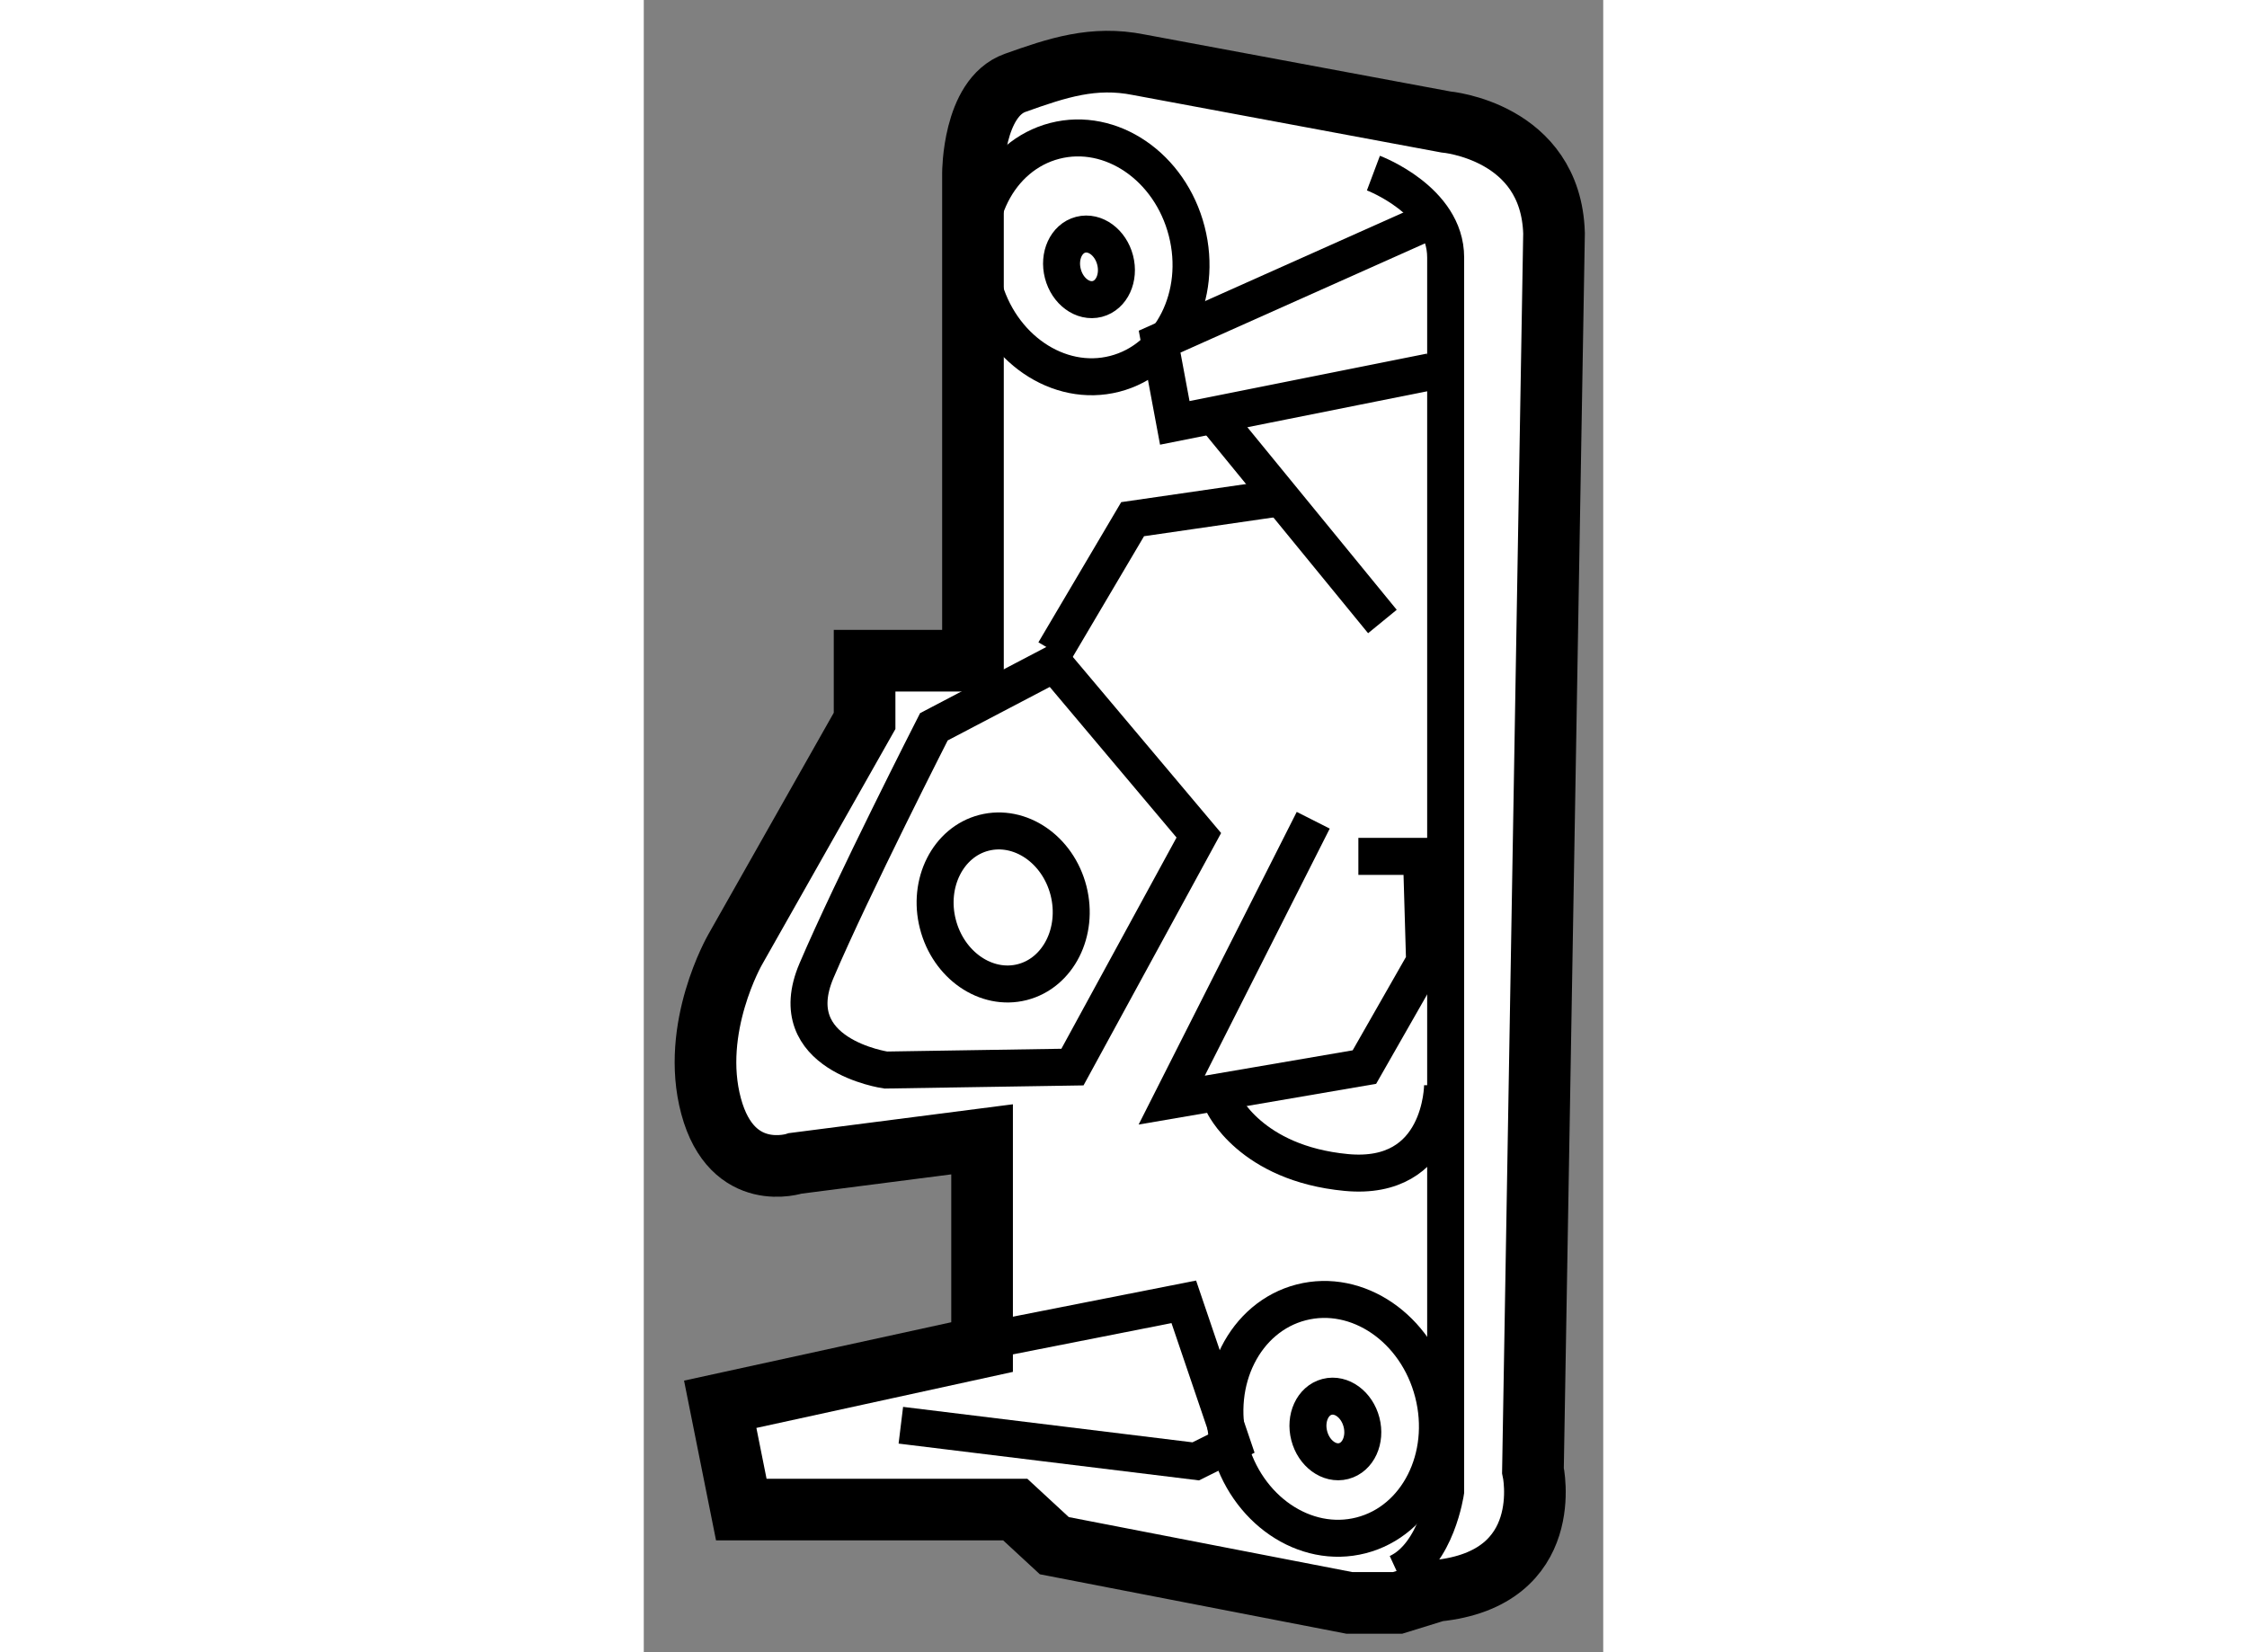 <?xml version="1.0" encoding="utf-8"?>
<!-- Generator: Adobe Illustrator 15.1.0, SVG Export Plug-In . SVG Version: 6.00 Build 0)  -->
<!DOCTYPE svg PUBLIC "-//W3C//DTD SVG 1.1//EN" "http://www.w3.org/Graphics/SVG/1.1/DTD/svg11.dtd">
<svg version="1.1" xmlns="http://www.w3.org/2000/svg" xmlns:xlink="http://www.w3.org/1999/xlink" x="0px" y="0px" width="244.8px"
	 height="180px" viewBox="91.36 109.23 7.782 13.401" enable-background="new 0 0 244.8 180" xml:space="preserve">
	
<rect x="91.36" y="109.23" width="7.782" height="13.401" fill="#808080" stroke="none"/>
	
<g><path fill="#FFFFFF" stroke="#000000" stroke-width="0.5" d="M95.374,109.755l2.49,0.464c0,0,0.854,0.073,0.879,0.903
			l-0.171,10.034c0,0,0.195,0.879-0.781,0.977l-0.317,0.098h-0.391l-2.393-0.464l-0.317-0.293h-2.222l-0.171-0.854l2.124-0.464
			v-1.685l-1.514,0.195c0,0-0.513,0.171-0.684-0.464s0.195-1.27,0.195-1.27l1.05-1.855v-0.488h0.879v-3.955c0,0,0-0.61,0.342-0.732
			S95.007,109.682,95.374,109.755z"></path><polyline fill="none" stroke="#000000" stroke-width="0.3" points="97.839,110.976 95.544,112.001 95.667,112.66 97.742,112.245 
					"></polyline><path fill="none" stroke="#000000" stroke-width="0.3" d="M97.278,110.634c0,0,0.586,0.22,0.586,0.684s0,10.01,0,10.01
			s-0.073,0.513-0.391,0.659"></path><path fill="none" stroke="#000000" stroke-width="0.3" d="M94.69,114.613l1.172,1.392l-1.025,1.88l-1.514,0.024
			c0,0-0.854-0.122-0.562-0.806s0.952-1.978,0.952-1.978L94.69,114.613z"></path><polyline fill="none" stroke="#000000" stroke-width="0.3" points="96.79,115.883 95.642,118.153 97.205,117.885 97.693,117.03 
			97.668,116.176 97.156,116.176 		"></polyline><path fill="none" stroke="#000000" stroke-width="0.3" d="M96.057,118.178c0,0,0.22,0.488,1.001,0.562s0.781-0.708,0.781-0.708"></path><polyline fill="none" stroke="#000000" stroke-width="0.3" points="93.884,120.155 95.74,119.789 96.13,120.937 95.837,121.083 
			93.445,120.79 		"></polyline><line fill="none" stroke="#000000" stroke-width="0.3" x1="96.033" y1="112.66" x2="97.351" y2="114.271"></line><polyline fill="none" stroke="#000000" stroke-width="0.3" points="96.497,113.271 95.325,113.441 94.69,114.516 		"></polyline><ellipse transform="matrix(0.968 -0.251 0.251 0.968 -24.942 27.464)" fill="none" stroke="#000000" stroke-width="0.3" cx="95.007" cy="111.34" rx="0.219" ry="0.269"></ellipse><ellipse transform="matrix(0.968 -0.249 0.249 0.968 -24.754 27.195)" fill="none" stroke="#000000" stroke-width="0.3" cx="95.007" cy="111.342" rx="0.854" ry="0.976"></ellipse><ellipse transform="matrix(0.968 -0.251 0.251 0.968 -27.247 28.27)" fill="none" stroke="#000000" stroke-width="0.3" cx="97.009" cy="120.764" rx="0.219" ry="0.269"></ellipse><ellipse transform="matrix(0.968 -0.249 0.249 0.968 -27.04 27.992)" fill="none" stroke="#000000" stroke-width="0.3" cx="97.009" cy="120.766" rx="0.854" ry="0.976"></ellipse><path fill="none" stroke="#000000" stroke-width="0.3" d="M94.805,116.454c0.085,0.335-0.083,0.667-0.375,0.742
			c-0.293,0.075-0.6-0.137-0.685-0.472c-0.085-0.332,0.083-0.664,0.374-0.739C94.412,115.91,94.719,116.119,94.805,116.454z"></path></g>


</svg>